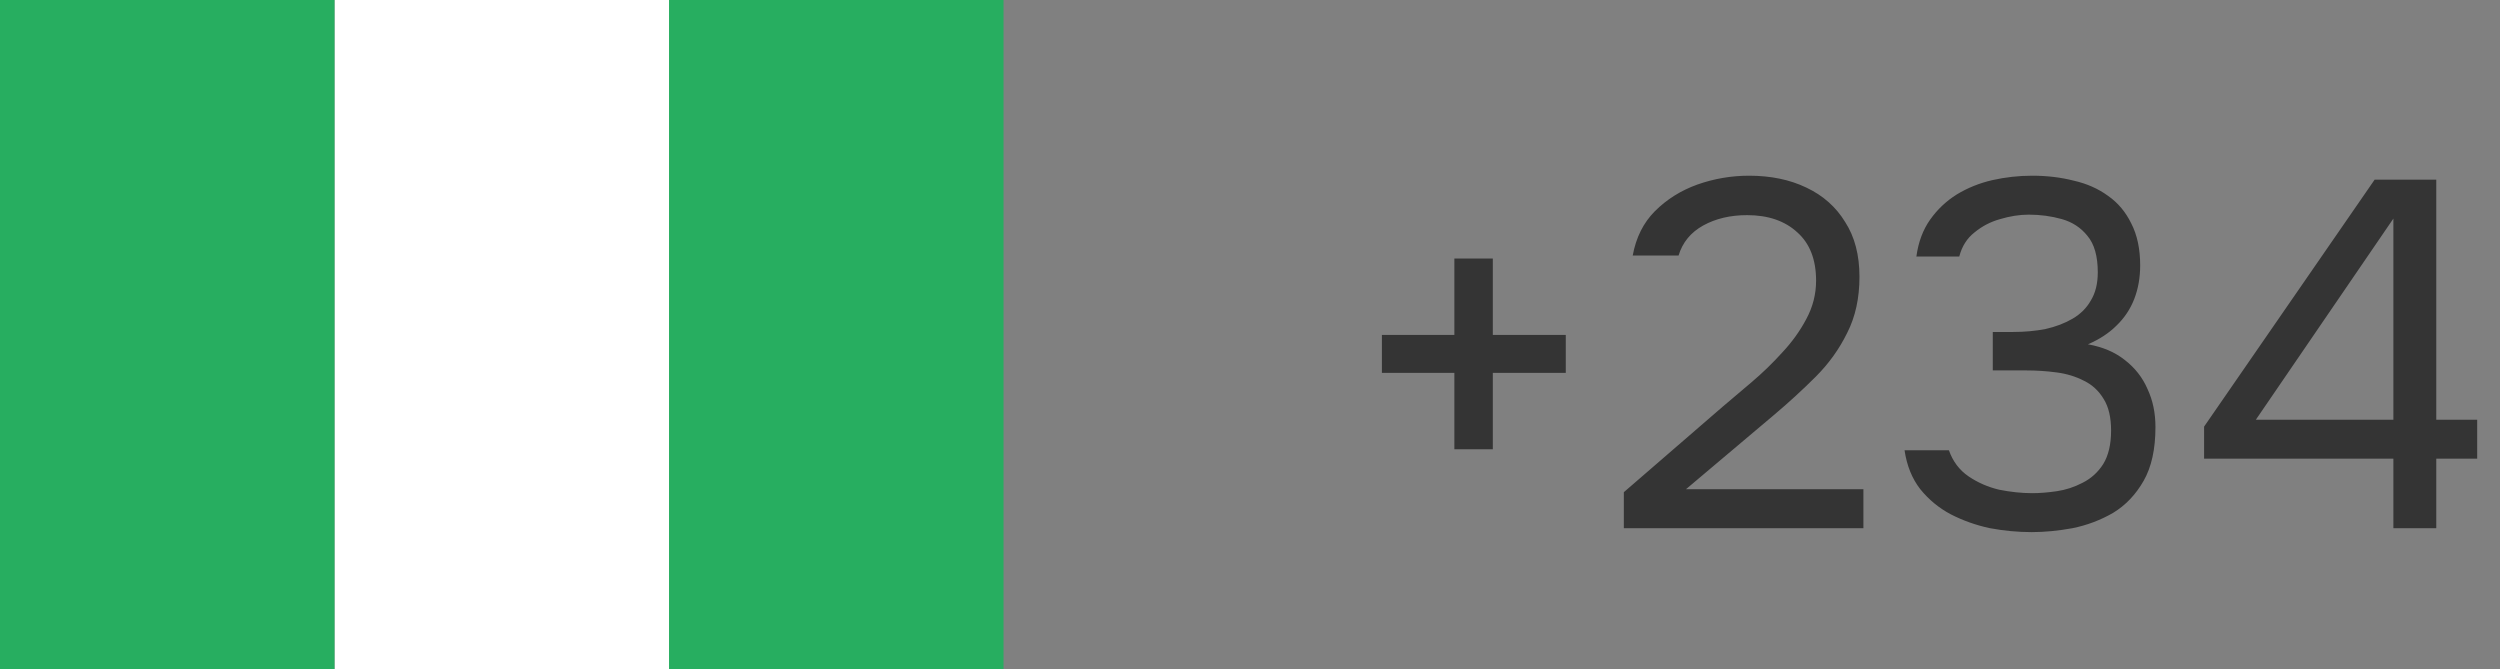 <svg width="71" height="19" viewBox="0 0 71 19" fill="none" xmlns="http://www.w3.org/2000/svg">
<rect x="0" y="0" width="71" height="19" fill="#808080" stroke="none"/>
<path d="M28.5 19H19V0H28.5V19Z" fill="#27AE60"/>
<path d="M19 19H9.5V0H19V19Z" fill="white"/>
<path d="M9.5 19H0V0H9.5V19Z" fill="#27AE60"/>
<path d="M41.304 12.76V10.59H39.246V9.512H41.304V7.342H42.396V9.512H44.468V10.59H42.396V12.76H41.304ZM46.117 15V13.978L48.917 11.556C49.169 11.341 49.445 11.108 49.743 10.856C50.051 10.595 50.341 10.315 50.611 10.016C50.891 9.717 51.12 9.4 51.297 9.064C51.484 8.719 51.577 8.355 51.577 7.972C51.577 7.375 51.4 6.917 51.045 6.6C50.691 6.273 50.215 6.11 49.617 6.11C49.141 6.11 48.726 6.208 48.371 6.404C48.017 6.6 47.783 6.885 47.671 7.258H46.369C46.463 6.745 46.673 6.325 46.999 5.998C47.335 5.662 47.737 5.41 48.203 5.242C48.679 5.074 49.169 4.99 49.673 4.99C50.289 4.99 50.831 5.102 51.297 5.326C51.773 5.55 52.142 5.877 52.403 6.306C52.674 6.726 52.809 7.244 52.809 7.86C52.809 8.467 52.693 8.999 52.459 9.456C52.235 9.913 51.937 10.329 51.563 10.702C51.199 11.066 50.807 11.425 50.387 11.78L47.881 13.894H52.921V15H46.117ZM57.701 15.112C57.309 15.112 56.912 15.075 56.511 15C56.119 14.916 55.75 14.785 55.405 14.608C55.069 14.431 54.78 14.193 54.537 13.894C54.304 13.595 54.154 13.227 54.089 12.788H55.349C55.461 13.105 55.648 13.353 55.909 13.53C56.17 13.707 56.46 13.833 56.777 13.908C57.104 13.973 57.416 14.006 57.715 14.006C57.93 14.006 58.163 13.987 58.415 13.95C58.667 13.913 58.91 13.833 59.143 13.712C59.386 13.591 59.582 13.413 59.731 13.18C59.88 12.937 59.955 12.62 59.955 12.228C59.955 11.855 59.885 11.556 59.745 11.332C59.605 11.099 59.418 10.926 59.185 10.814C58.952 10.693 58.69 10.613 58.401 10.576C58.121 10.539 57.836 10.52 57.547 10.52H56.595V9.428H57.169C57.496 9.428 57.804 9.4 58.093 9.344C58.382 9.279 58.639 9.181 58.863 9.05C59.087 8.919 59.26 8.747 59.381 8.532C59.512 8.317 59.577 8.051 59.577 7.734C59.577 7.277 59.479 6.931 59.283 6.698C59.096 6.465 58.854 6.306 58.555 6.222C58.256 6.138 57.944 6.096 57.617 6.096C57.356 6.096 57.085 6.138 56.805 6.222C56.534 6.297 56.292 6.423 56.077 6.6C55.862 6.768 55.718 6.997 55.643 7.286H54.425C54.481 6.875 54.612 6.525 54.817 6.236C55.022 5.947 55.274 5.709 55.573 5.522C55.881 5.335 56.217 5.2 56.581 5.116C56.954 5.032 57.332 4.99 57.715 4.99C58.135 4.99 58.527 5.037 58.891 5.13C59.264 5.214 59.591 5.359 59.871 5.564C60.151 5.76 60.37 6.021 60.529 6.348C60.697 6.675 60.781 7.071 60.781 7.538C60.781 7.883 60.725 8.201 60.613 8.49C60.501 8.779 60.333 9.031 60.109 9.246C59.894 9.461 59.624 9.638 59.297 9.778C59.717 9.853 60.067 10.002 60.347 10.226C60.636 10.45 60.851 10.725 60.991 11.052C61.14 11.369 61.215 11.729 61.215 12.13C61.215 12.755 61.103 13.264 60.879 13.656C60.655 14.048 60.366 14.351 60.011 14.566C59.656 14.771 59.274 14.916 58.863 15C58.452 15.075 58.065 15.112 57.701 15.112ZM67.972 15V13.026H62.596V12.116L67.44 5.102H69.19V11.92H70.352V13.026H69.19V15H67.972ZM64.066 11.92H67.972V6.208L64.066 11.92Z" fill="#343434"/>
</svg>
